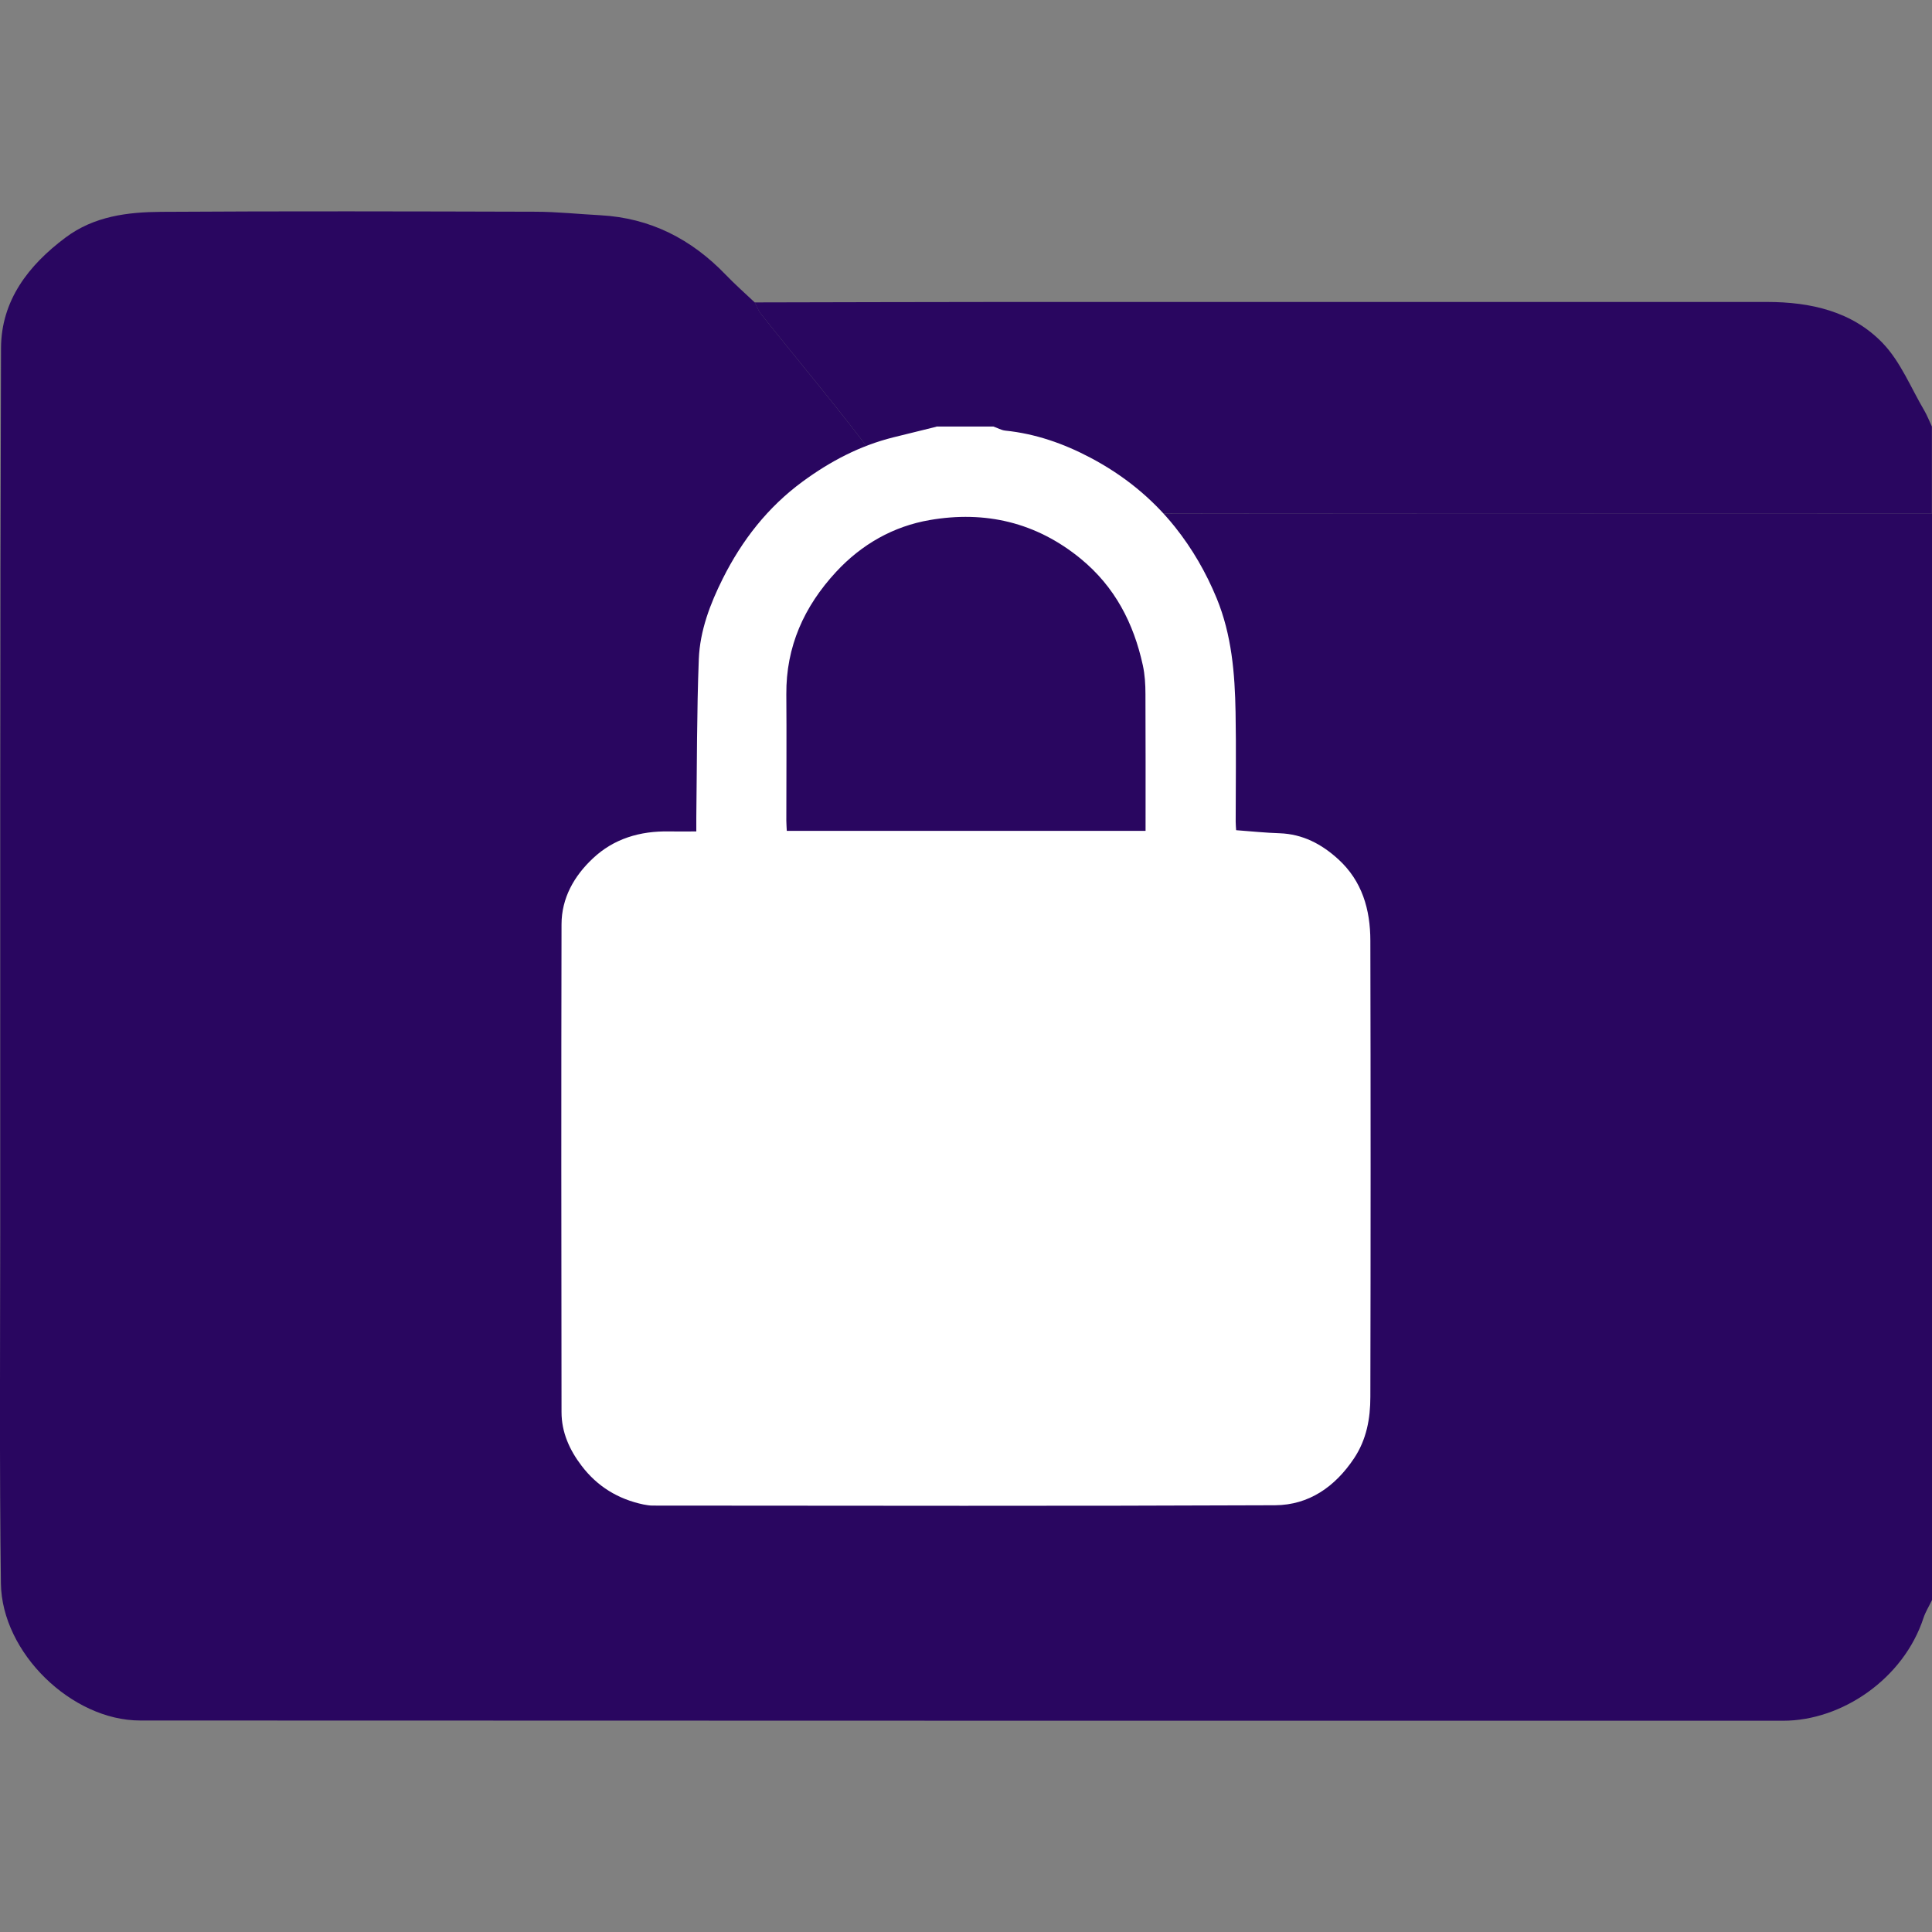 <?xml version="1.0" encoding="UTF-8"?>
<svg id="Layer_1" data-name="Layer 1" xmlns="http://www.w3.org/2000/svg" viewBox="0 0 170 170">
  <rect x="0" y="0" width="170" height="170" fill="#808080" stroke="none"/>
  <defs>
    <style>
      .cls-1 {
        fill: #290660;
      }

      .cls-2 {
        fill: #fff;
      }
    </style>
  </defs>
  <g>
    <path class="cls-1" d="m170,45.17v95.62c-.25.53-.57,1.03-.75,1.58-1.75,5.34-7.17,9.04-12.34,9.04-48.19,0-96.38,0-144.58-.02-6.01,0-12.17-5.95-12.25-12.06-.13-10.18-.07-20.36-.06-30.54C.02,82.74,0,56.68.09,30.62c.02-4.18,2.41-7.28,5.68-9.72,2.51-1.88,5.46-2.24,8.43-2.26,10.95-.07,21.91-.04,32.87-.01,1.92,0,3.84.21,5.76.31,4.39.24,8,2.09,11.02,5.23.82.85,1.71,1.64,2.57,2.45.18.34.31.71.54,1,3.5,4.41,7.15,8.71,10.49,13.23,2.42,3.28,5.46,4.38,9.42,4.37,27.71-.09,55.42-.05,83.13-.05Z"/>
    <path class="cls-1" d="m66.42,26.61c7.19-.01,14.37-.04,21.56-.04,22.5,0,45,0,67.5,0,3.82,0,7.5.82,10.19,3.63,1.57,1.64,2.47,3.92,3.65,5.92.26.45.45.94.67,1.41v7.64c-27.71,0-55.42-.04-83.13.05-3.96.01-7-1.09-9.42-4.37-3.34-4.53-6.99-8.83-10.49-13.23-.23-.29-.36-.66-.54-1Z"/>
  </g>
  <path class="cls-2" d="m82.4,37.53c1.67,0,3.34,0,5.01,0,.35.12.69.32,1.04.36,2.66.27,5.14,1.14,7.47,2.37,2.89,1.52,5.41,3.53,7.47,6.11,1.53,1.92,2.74,4.02,3.67,6.28,1.32,3.21,1.6,6.61,1.66,10.02.06,3.21.01,6.43.01,9.64,0,.27.03.53.04.74,1.32.1,2.57.23,3.82.27,2.04.07,3.7.95,5.16,2.28,2.11,1.92,2.83,4.44,2.83,7.18.03,13.38.03,26.76,0,40.14,0,1.89-.33,3.75-1.44,5.41-1.67,2.5-3.97,4.1-6.94,4.12-18.26.08-36.52.04-54.78.03-.27,0-.54-.05-.81-.1-2.23-.47-4.06-1.59-5.44-3.41-1.06-1.39-1.76-2.95-1.76-4.71-.02-14.31-.03-28.61,0-42.92,0-2.32,1.11-4.26,2.75-5.8,1.85-1.75,4.17-2.43,6.71-2.38.79.01,1.58,0,2.4,0,0-.48,0-.85,0-1.22.06-4.65.04-9.3.22-13.95.1-2.5,1-4.86,2.11-7.08,1.69-3.37,3.95-6.28,7.03-8.54,2.44-1.79,5.05-3.16,7.99-3.89,1.26-.31,2.52-.62,3.77-.93Zm18.4,35.57c0-4.06.01-8.04-.01-12.02,0-.85-.05-1.71-.23-2.54-.81-3.71-2.46-6.91-5.47-9.38-3.92-3.21-8.41-4.24-13.28-3.4-3.19.55-5.98,2.12-8.24,4.56-2.83,3.06-4.41,6.58-4.38,10.78.03,3.71,0,7.41,0,11.12,0,.29.03.59.04.89h31.56Z"/>
</svg>